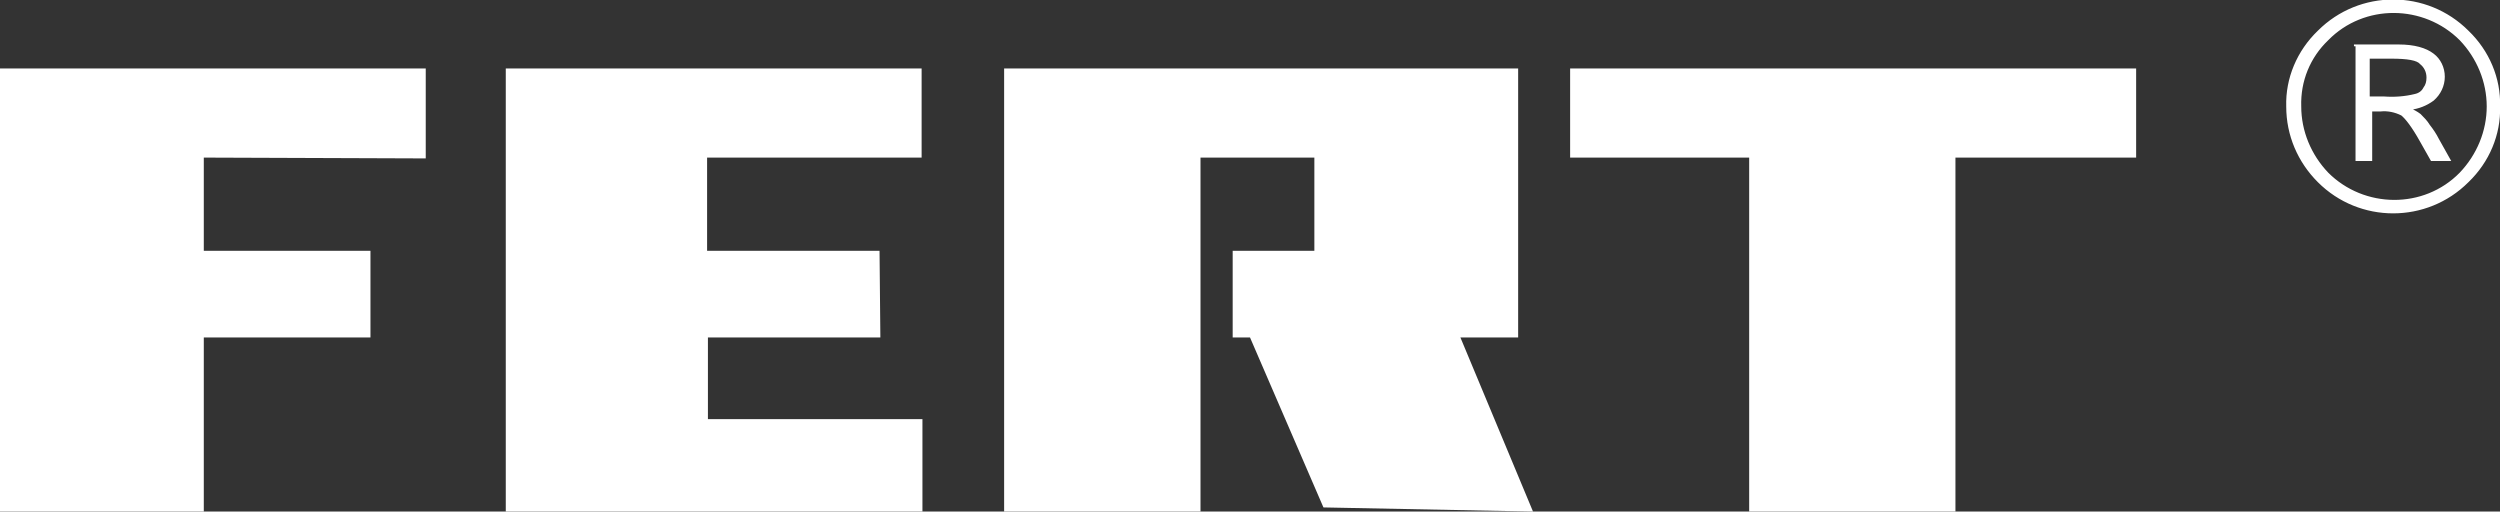 <?xml version="1.0" encoding="utf-8"?>
<!-- Generator: Adobe Illustrator 27.8.1, SVG Export Plug-In . SVG Version: 6.00 Build 0)  -->
<svg version="1.1" id="Vrstva_1" xmlns="http://www.w3.org/2000/svg" xmlns:xlink="http://www.w3.org/1999/xlink" x="0px" y="0px"
	 viewBox="0 0 303 62" style="enable-background:new 0 0 303 62;" xml:space="preserve">
<rect x="0" y="0" width="303" height="62" fill="#333333" stroke="none"/>
<style type="text/css">
	.st0{fill:none;}
	.st1{fill-rule:evenodd;clip-rule:evenodd;fill:#FFFFFF;}
	.st2{fill:none;stroke:#FFFFFF;stroke-width:0.22;stroke-miterlimit:10;}
</style>
<rect class="st0" width="303" height="62"/>
<path class="st1" d="M287.1,7v4.8h1.8c1.3,0.1,2.6,0,3.8-0.3c0.5-0.1,0.9-0.4,1.1-0.8c0.3-0.4,0.4-0.8,0.4-1.3
	c0-0.7-0.3-1.3-0.8-1.7C293,7.2,291.8,7,289.8,7L287.1,7L287.1,7z M285.3,5.5h5.4c1.9,0,3.3,0.4,4.2,1.1c0.8,0.6,1.3,1.6,1.3,2.7
	c0,1.1-0.5,2.1-1.3,2.8c-0.8,0.6-1.8,1-2.8,1.1c0.4,0.2,0.8,0.4,1.2,0.7c0.4,0.4,0.8,0.8,1.1,1.3c0.4,0.5,0.8,1.1,1.1,1.7l1.4,2.5
	h-2.2l-1.3-2.3c-1-1.8-1.8-2.8-2.3-3.2c-0.8-0.4-1.7-0.6-2.6-0.5h-1.1v6h-1.8V5.5z M301.5,12.9c0-3-1.2-5.9-3.3-8.1
	c-4.4-4.4-11.7-4.5-16.1,0l0,0c-2.2,2.1-3.4,5-3.3,8.1c0,3,1.2,5.9,3.3,8.1c4.4,4.4,11.7,4.5,16.1,0l0,0
	C300.3,18.8,301.5,15.9,301.5,12.9z M302.9,12.9c0.1,3.4-1.3,6.7-3.8,9.1c-5,5-13.1,5-18.1,0c0,0,0,0,0,0c-2.4-2.4-3.8-5.6-3.8-9.1
	c-0.1-3.4,1.3-6.7,3.8-9.1c5-5,13.1-5,18.1,0C301.6,6.2,303,9.5,302.9,12.9z"/>
<path class="st2" d="M287.1,7v4.8h1.8c1.3,0.1,2.6,0,3.8-0.3c0.5-0.1,0.9-0.4,1.1-0.8c0.3-0.4,0.4-0.8,0.4-1.3
	c0-0.7-0.3-1.3-0.8-1.7C293,7.2,291.8,7,289.8,7L287.1,7L287.1,7z M285.3,5.5h5.4c1.9,0,3.3,0.4,4.2,1.1c0.8,0.6,1.3,1.6,1.3,2.7
	c0,1.1-0.5,2.1-1.3,2.8c-0.8,0.6-1.8,1-2.8,1.1c0.4,0.2,0.8,0.4,1.2,0.7c0.4,0.4,0.8,0.8,1.1,1.3c0.4,0.5,0.8,1.1,1.1,1.7l1.4,2.5
	h-2.2l-1.3-2.3c-1-1.8-1.8-2.8-2.3-3.2c-0.8-0.4-1.7-0.6-2.6-0.5h-1.1v6h-1.8V5.5z M301.5,12.9c0-3-1.2-5.9-3.3-8.1
	c-4.4-4.4-11.7-4.5-16.1,0l0,0c-2.2,2.1-3.4,5-3.3,8.1c0,3,1.2,5.9,3.3,8.1c4.4,4.4,11.7,4.5,16.1,0l0,0
	C300.3,18.8,301.5,15.9,301.5,12.9z M302.9,12.9c0.1,3.4-1.3,6.7-3.8,9.1c-5,5-13.1,5-18.1,0c0,0,0,0,0,0c-2.4-2.4-3.8-5.6-3.8-9.1
	c-0.1-3.4,1.3-6.7,3.8-9.1c5-5,13.1-5,18.1,0C301.6,6.2,303,9.5,302.9,12.9z"/>
<path class="st1" d="M61.3,8.3V62h50.5V50.8h-26v-9.9h20.9l-0.1-10.5l-20.9,0V19.1h26V8.3H61.3z"/>
<path class="st1" d="M121.7,62h23.8V19.1h13.8v11.3h-9.9v10.5h2.1l8.9,20.6l25.4,0.5L177,40.9h7V8.3h-62.3V62z"/>
<path class="st1" d="M212,19.1V62h25V19.1h21.9V8.3h-68.6v10.8H212z"/>
<path class="st1" d="M0,8.3h51.6v10.9l-26.9-0.1v11.3h20.2v10.5H24.7V62H0V8.3z"/>
</svg>
